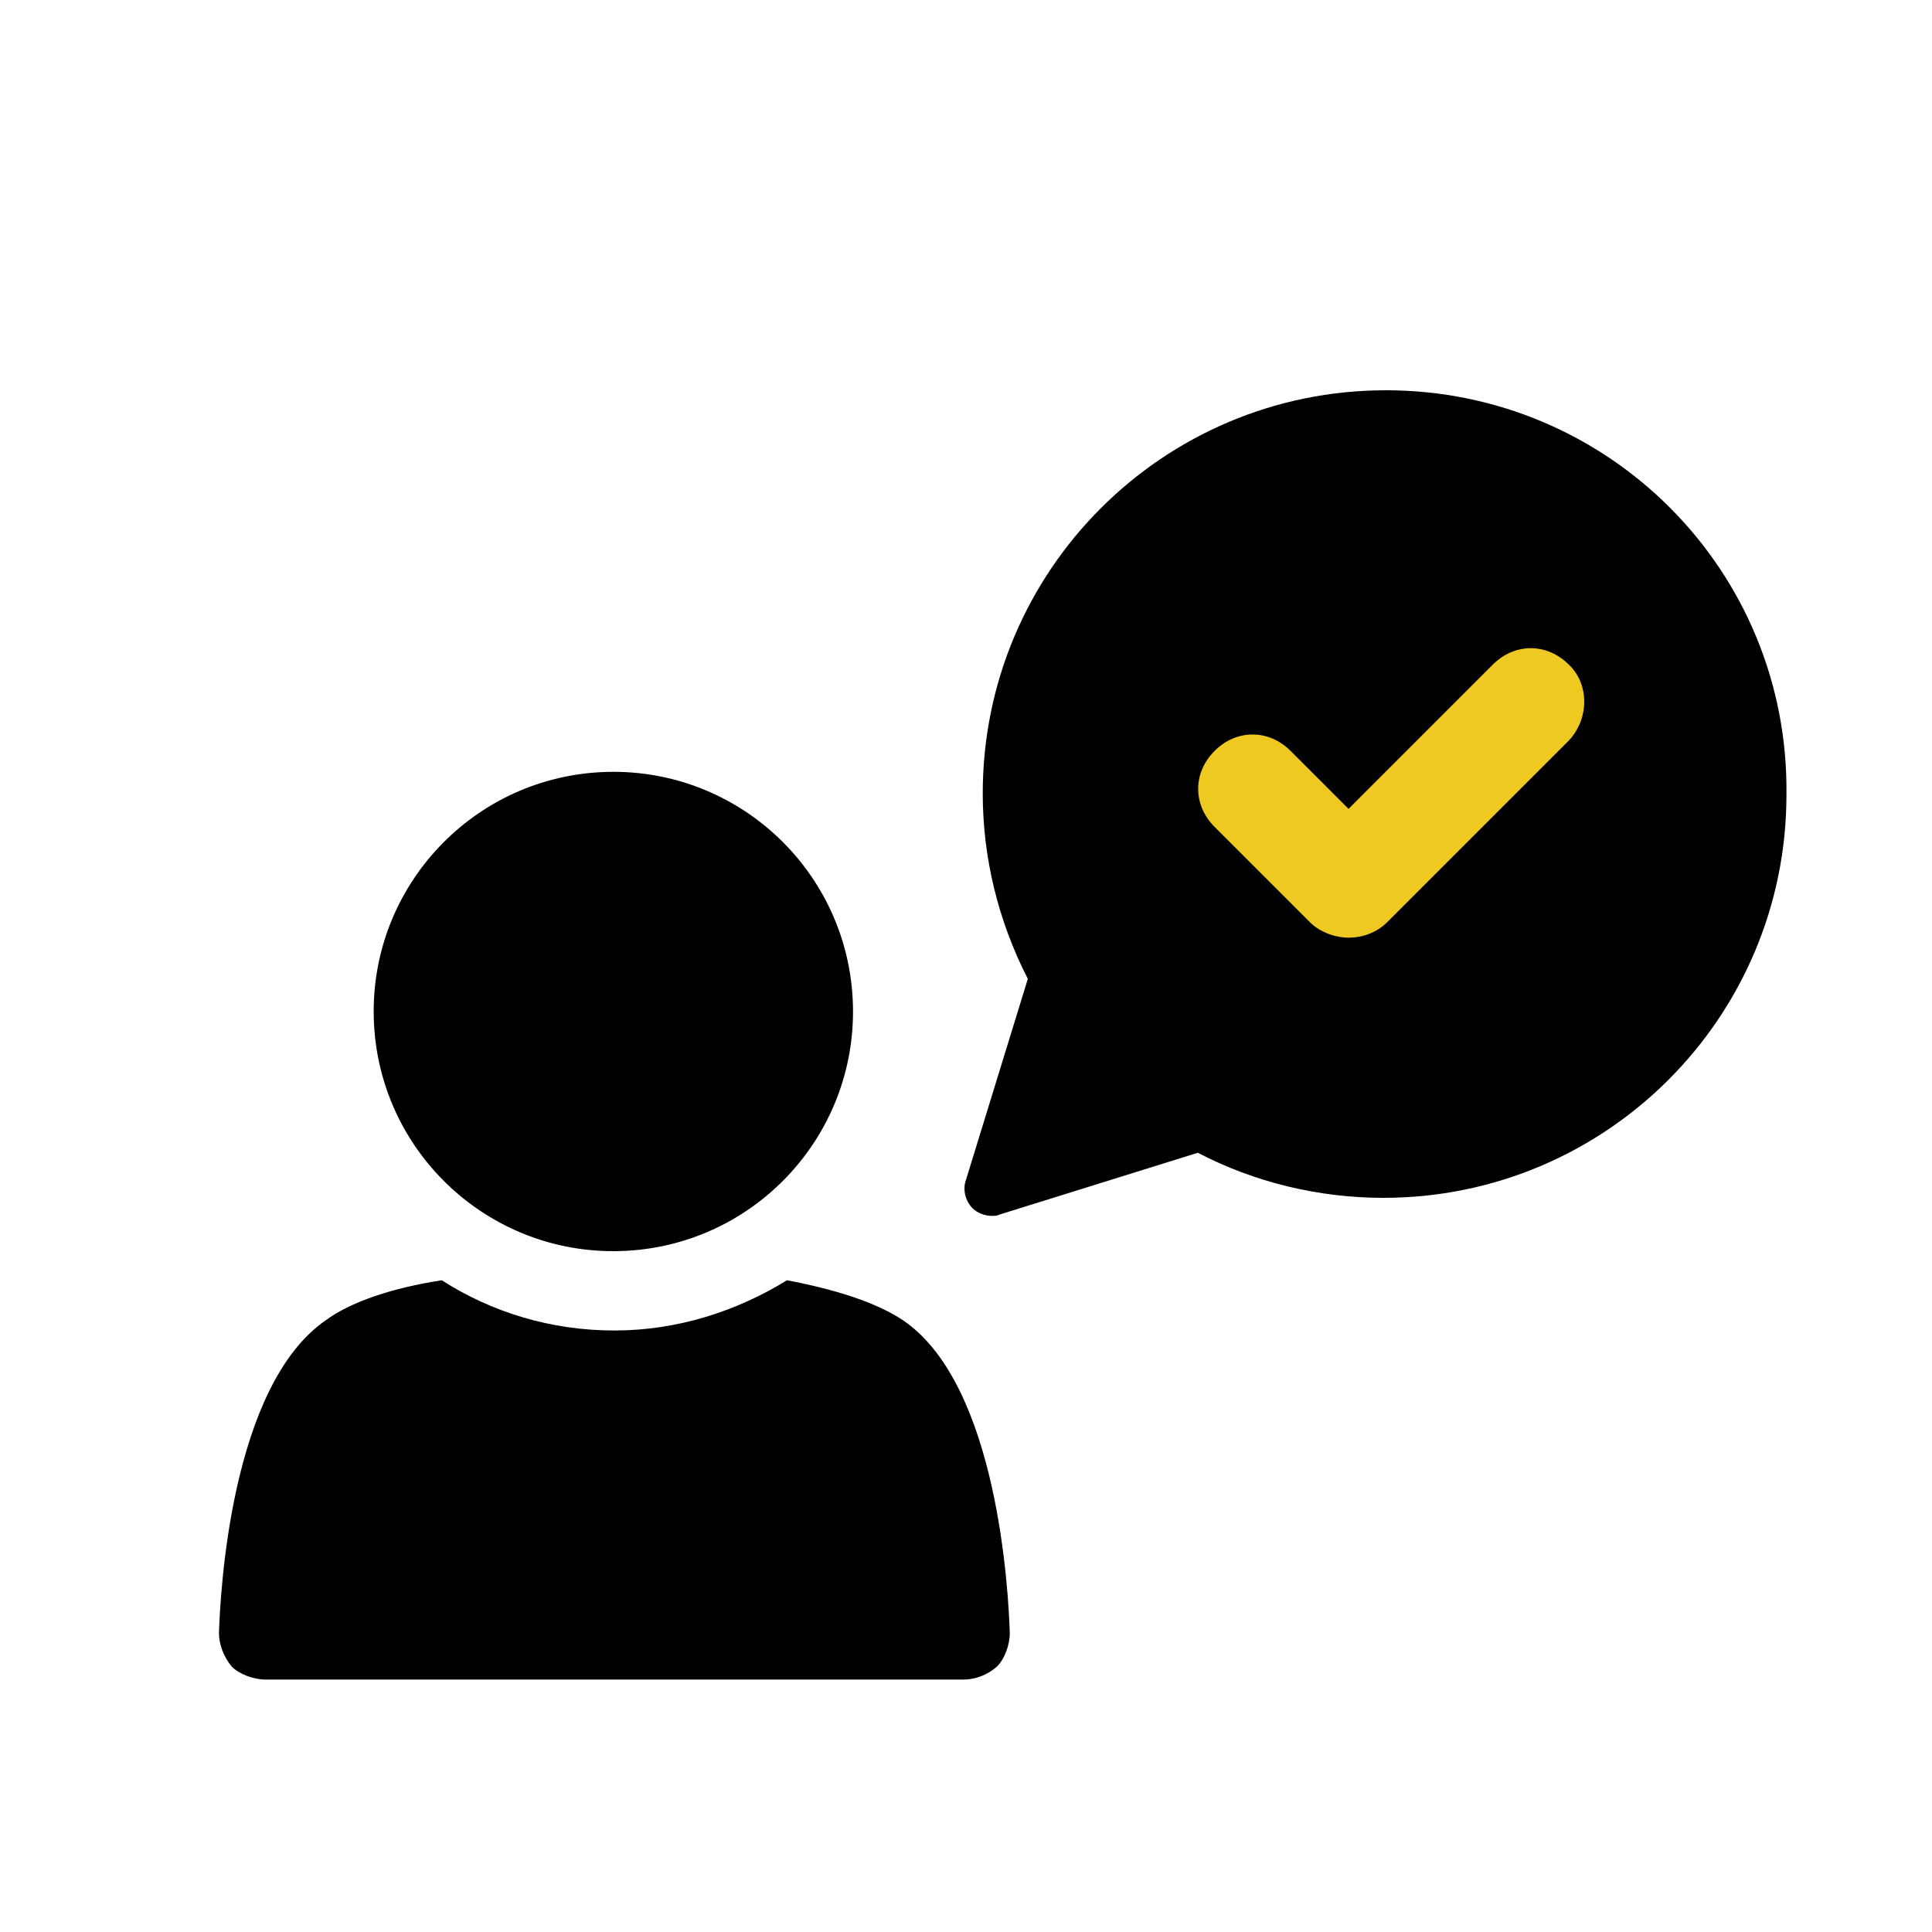 <?xml version="1.0" encoding="utf-8"?>
<!-- Generator: Adobe Illustrator 26.0.1, SVG Export Plug-In . SVG Version: 6.00 Build 0)  -->
<svg version="1.1" id="Layer_1" xmlns="http://www.w3.org/2000/svg" xmlns:xlink="http://www.w3.org/1999/xlink" x="0px" y="0px"
	 viewBox="0 0 150 150" style="enable-background:new 0 0 150 150;" xml:space="preserve">
<style type="text/css">
	.st0{fill:#EDC921;}
</style>
<g>
	<ellipse class="st0" cx="108.2" cy="61.8" rx="19" ry="17.2"/>
	<g>
		<path d="M70.1,102.5c-2.1-1.4-5.3-2.4-9-3.1c-3.9,2.4-8.5,3.9-13.4,3.9s-9.5-1.4-13.4-3.9c-3.9,0.6-7.1,1.7-9,3.1
			c-7.4,5.1-8.2,21.2-8.3,24.3c0,0.9,0.4,1.9,1,2.6c0.6,0.6,1.7,1,2.6,1h54.2c1,0,1.9-0.4,2.6-1c0.6-0.6,1-1.7,1-2.6
			C78.3,123.7,77.5,107.5,70.1,102.5z"/>
		<ellipse transform="matrix(1 -2.852537e-02 2.852537e-02 1 -2.219 1.39)" cx="47.6" cy="78.5" rx="18.6" ry="18.6"/>
		<path d="M107.6,30.3c-17.3,0-31.3,14-31.3,31.3c0,5,1.2,9.9,3.5,14.4L75,91.6c-0.3,0.8,0,1.7,0.5,2.2c0.4,0.4,1,0.6,1.5,0.6
			c0.3,0,0.4,0,0.6-0.1l15.4-4.8c4.4,2.3,9.4,3.5,14.4,3.5c17.3,0,31.3-14,31.3-31.3C138.9,44.3,124.9,30.3,107.6,30.3z M121.8,57.5
			l-14.1,14.1c-0.8,0.8-1.9,1.2-3,1.2c-1,0-2.2-0.4-3-1.2l-7.4-7.4c-1.7-1.7-1.7-4.2,0-5.9c1.7-1.7,4.2-1.7,5.9,0l4.5,4.5l11.2-11.2
			c1.7-1.7,4.2-1.7,5.9,0C123.4,53.1,123.4,55.8,121.8,57.5z"/>
	</g>
</g>
</svg>

